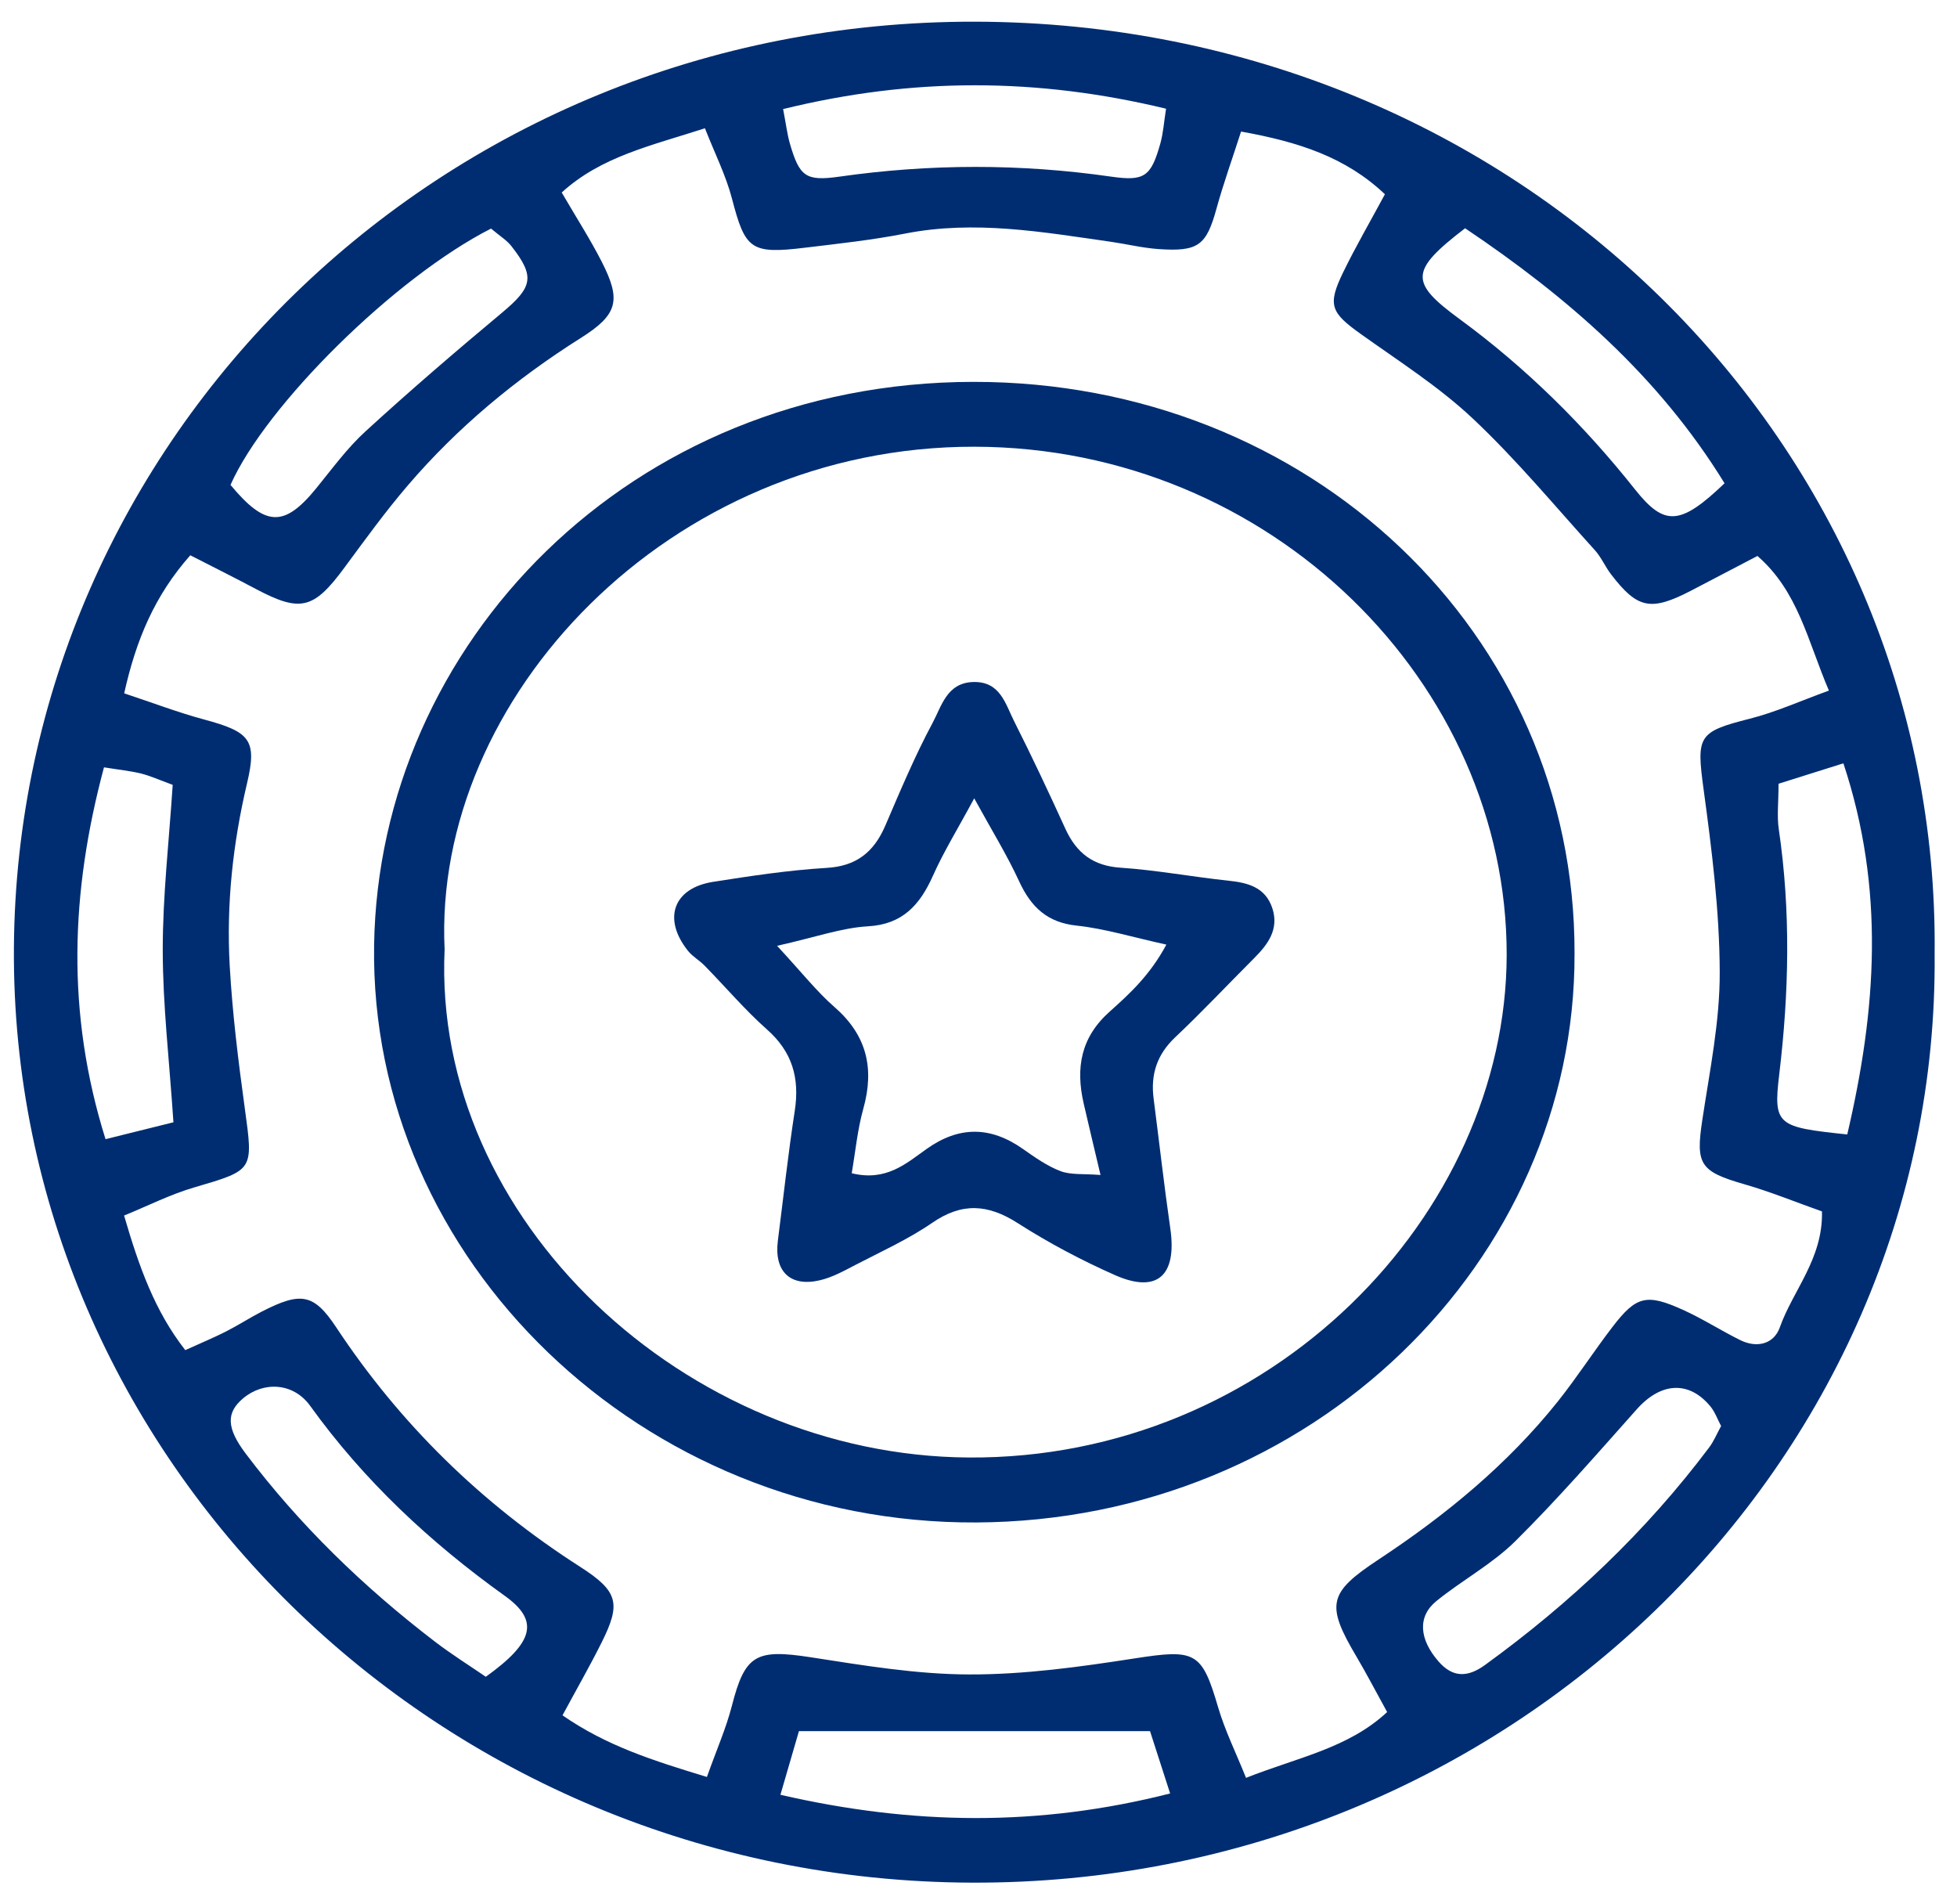 <svg width="37" height="36" viewBox="0 0 37 36" fill="none" xmlns="http://www.w3.org/2000/svg">
<path d="M36.577 18.034C36.664 27.64 28.515 35.63 18.366 35.59C8.262 35.55 0.197 27.535 0.263 17.913C0.329 8.336 8.278 0.388 18.438 0.41C28.736 0.433 36.684 8.445 36.577 18.034ZM13.365 33.592C13.553 33.066 13.729 32.667 13.836 32.252C14.085 31.28 14.289 31.169 15.327 31.329C16.321 31.483 17.326 31.652 18.327 31.654C19.367 31.657 20.413 31.512 21.444 31.352C22.602 31.172 22.721 31.218 23.031 32.277C23.161 32.718 23.369 33.137 23.558 33.609C24.53 33.223 25.49 33.051 26.226 32.365C26.003 31.961 25.837 31.64 25.653 31.329C25.061 30.331 25.109 30.111 26.069 29.478C27.342 28.638 28.505 27.679 29.451 26.496C29.816 26.038 30.133 25.545 30.489 25.081C30.936 24.499 31.13 24.45 31.82 24.762C32.191 24.93 32.535 25.152 32.9 25.333C33.223 25.493 33.541 25.404 33.65 25.093C33.899 24.391 34.469 23.794 34.447 22.901C33.955 22.727 33.478 22.531 32.985 22.389C32.138 22.145 32.057 22.014 32.185 21.17C32.325 20.241 32.518 19.306 32.514 18.375C32.51 17.223 32.365 16.068 32.209 14.923C32.072 13.912 32.101 13.835 33.081 13.587C33.571 13.463 34.036 13.252 34.578 13.055C34.172 12.104 33.998 11.181 33.227 10.51C32.755 10.757 32.365 10.962 31.974 11.165C31.21 11.56 30.961 11.511 30.459 10.857C30.348 10.712 30.276 10.537 30.154 10.402C29.395 9.564 28.671 8.689 27.847 7.914C27.209 7.313 26.45 6.83 25.729 6.315C25.161 5.91 25.093 5.768 25.394 5.149C25.631 4.661 25.905 4.191 26.184 3.672C25.444 2.972 24.557 2.683 23.464 2.487C23.299 3.001 23.131 3.467 23 3.942C22.808 4.639 22.659 4.762 21.897 4.708C21.6 4.687 21.307 4.615 21.011 4.572C19.716 4.387 18.427 4.157 17.11 4.416C16.488 4.538 15.855 4.606 15.225 4.682C14.192 4.808 14.09 4.716 13.839 3.755C13.725 3.317 13.515 2.903 13.328 2.425C12.297 2.758 11.364 2.961 10.62 3.639C10.905 4.128 11.161 4.526 11.375 4.945C11.749 5.676 11.684 5.947 10.978 6.391C9.749 7.167 8.649 8.081 7.714 9.172C7.285 9.672 6.899 10.207 6.508 10.736C5.931 11.517 5.681 11.581 4.839 11.135C4.452 10.929 4.059 10.733 3.598 10.497C2.926 11.257 2.574 12.09 2.348 13.107C2.886 13.285 3.366 13.469 3.861 13.602C4.723 13.835 4.866 13.985 4.671 14.806C4.402 15.945 4.278 17.095 4.343 18.256C4.394 19.157 4.505 20.056 4.628 20.95C4.79 22.132 4.802 22.115 3.673 22.447C3.224 22.578 2.801 22.793 2.346 22.979C2.63 23.953 2.927 24.786 3.503 25.523C3.814 25.382 4.051 25.284 4.278 25.168C4.508 25.051 4.726 24.909 4.956 24.791C5.685 24.419 5.931 24.449 6.357 25.093C7.565 26.919 9.1 28.422 10.968 29.619C11.693 30.084 11.742 30.314 11.375 31.049C11.152 31.496 10.903 31.93 10.635 32.427C11.471 33.006 12.347 33.282 13.365 33.592ZM3.279 21.216C3.201 20.044 3.078 19.005 3.077 17.965C3.076 16.929 3.197 15.893 3.265 14.837C3.009 14.743 2.842 14.667 2.667 14.623C2.463 14.573 2.25 14.552 1.966 14.506C1.334 16.866 1.248 19.149 1.995 21.535C2.451 21.422 2.801 21.335 3.279 21.216ZM14.806 2.062C14.864 2.366 14.885 2.544 14.934 2.714C15.116 3.341 15.235 3.429 15.872 3.339C17.585 3.095 19.294 3.093 21.007 3.339C21.64 3.43 21.762 3.339 21.939 2.709C21.993 2.514 22.006 2.309 22.046 2.055C19.608 1.467 17.26 1.46 14.806 2.062ZM34.925 21.446C35.477 19.088 35.641 16.81 34.852 14.43C34.369 14.582 33.997 14.699 33.626 14.816C33.626 15.171 33.594 15.425 33.63 15.671C33.858 17.218 33.825 18.76 33.639 20.312C33.523 21.276 33.604 21.307 34.925 21.446ZM14.755 33.929C17.257 34.504 19.64 34.535 22.123 33.904C21.958 33.392 21.832 33.003 21.743 32.726H15.105C15.014 33.038 14.9 33.431 14.755 33.929ZM32.605 9.136C31.355 7.102 29.625 5.609 27.7 4.315C26.649 5.122 26.647 5.336 27.599 6.034C28.858 6.958 29.951 8.041 30.913 9.253C31.467 9.949 31.764 9.942 32.605 9.136ZM9.185 31.698C10.094 31.046 10.202 30.639 9.545 30.169C8.124 29.151 6.877 27.984 5.864 26.576C5.547 26.136 4.984 26.109 4.597 26.434C4.277 26.703 4.276 26.99 4.646 27.48C5.663 28.828 6.872 30 8.223 31.034C8.538 31.275 8.877 31.487 9.185 31.698ZM9.284 4.321C7.463 5.247 5.026 7.661 4.358 9.167C5.019 9.962 5.373 9.973 5.978 9.232C6.279 8.863 6.562 8.472 6.913 8.152C7.752 7.384 8.617 6.641 9.492 5.911C10.07 5.428 10.121 5.23 9.669 4.653C9.582 4.541 9.45 4.462 9.284 4.321ZM32.54 26.958C32.472 26.831 32.425 26.693 32.337 26.586C31.929 26.094 31.4 26.131 30.946 26.641C30.194 27.485 29.451 28.34 28.648 29.136C28.211 29.568 27.642 29.874 27.158 30.266C26.795 30.56 26.832 30.99 27.199 31.41C27.471 31.722 27.755 31.708 28.075 31.476C29.695 30.302 31.126 28.946 32.317 27.359C32.402 27.245 32.457 27.11 32.54 26.958Z" fill="#002D72"/>
<path d="M29.769 18.024C29.789 23.83 24.811 28.751 18.455 28.781C12.14 28.811 6.982 23.819 7.073 17.867C7.16 12.191 11.895 7.227 18.399 7.219C24.759 7.211 29.785 11.977 29.769 18.024ZM8.406 17.947C8.17 23.059 12.966 27.519 18.315 27.553C24.025 27.59 28.477 22.96 28.486 18.055C28.495 12.931 24.038 8.455 18.426 8.445C12.638 8.434 8.179 13.216 8.406 17.947Z" fill="#002D72"/>
<path d="M14.706 23.459C14.811 22.64 14.9 21.817 15.026 21.001C15.122 20.376 14.977 19.884 14.504 19.464C14.085 19.093 13.717 18.658 13.323 18.256C13.225 18.155 13.096 18.085 13.009 17.977C12.524 17.372 12.727 16.79 13.48 16.671C14.193 16.559 14.909 16.45 15.627 16.407C16.181 16.375 16.518 16.119 16.738 15.608C17.02 14.952 17.297 14.29 17.633 13.664C17.803 13.347 17.903 12.906 18.402 12.893C18.912 12.88 19.006 13.303 19.175 13.637C19.512 14.305 19.831 14.984 20.142 15.666C20.355 16.133 20.674 16.369 21.184 16.403C21.868 16.449 22.547 16.577 23.23 16.649C23.594 16.688 23.925 16.772 24.056 17.171C24.186 17.571 23.968 17.857 23.709 18.116C23.211 18.614 22.729 19.128 22.218 19.61C21.878 19.932 21.751 20.306 21.811 20.769C21.917 21.589 22.009 22.41 22.127 23.228C22.254 24.115 21.879 24.458 21.08 24.105C20.448 23.825 19.829 23.498 19.243 23.123C18.681 22.763 18.19 22.727 17.626 23.116C17.169 23.43 16.657 23.661 16.164 23.917C15.95 24.029 15.73 24.15 15.499 24.203C14.944 24.332 14.634 24.04 14.706 23.459ZM14.692 17.88C15.16 18.384 15.442 18.746 15.779 19.039C16.382 19.565 16.539 20.188 16.321 20.964C16.212 21.355 16.174 21.767 16.103 22.179C16.754 22.339 17.131 21.996 17.52 21.719C18.133 21.284 18.727 21.29 19.337 21.718C19.564 21.877 19.797 22.043 20.05 22.139C20.248 22.214 20.481 22.186 20.807 22.212C20.681 21.679 20.583 21.271 20.489 20.863C20.333 20.184 20.435 19.609 20.982 19.122C21.353 18.79 21.74 18.439 22.052 17.857C21.406 17.716 20.886 17.554 20.355 17.498C19.806 17.44 19.496 17.155 19.267 16.658C19.038 16.161 18.749 15.694 18.419 15.092C18.105 15.675 17.844 16.096 17.643 16.546C17.392 17.111 17.062 17.474 16.412 17.511C15.916 17.539 15.427 17.715 14.692 17.88Z" fill="#002D72"/>
</svg>
